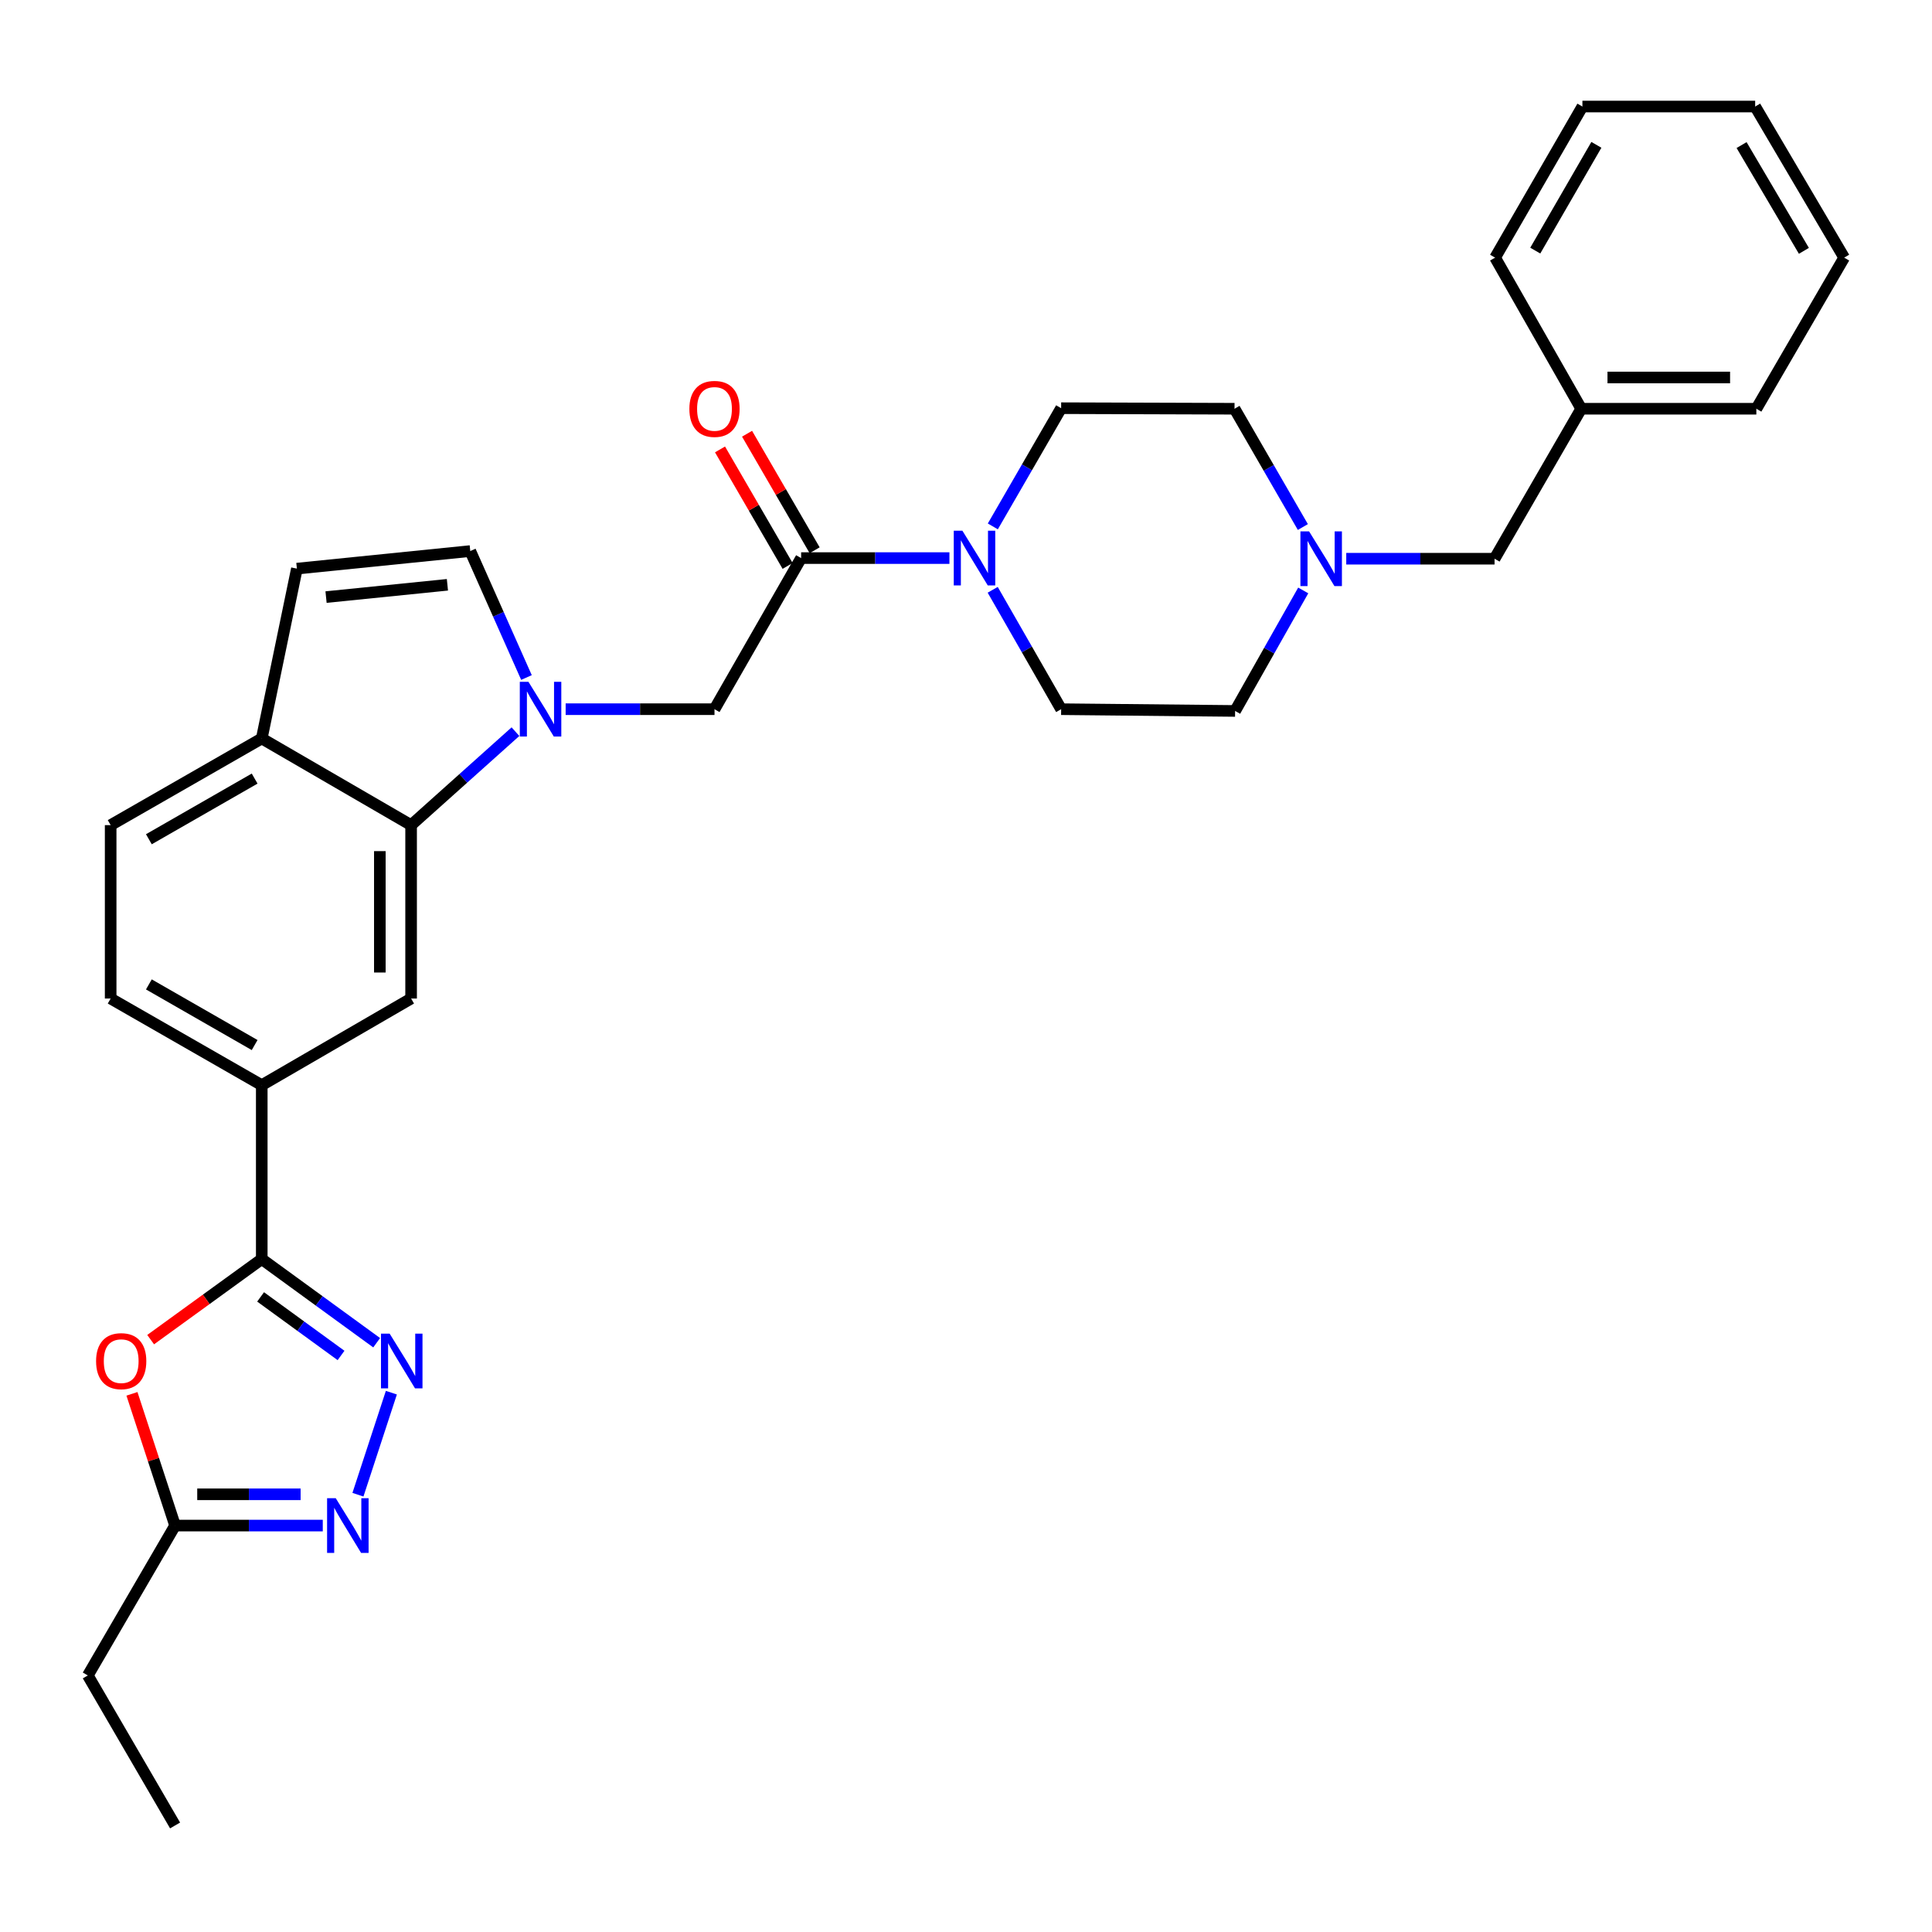<?xml version='1.0' encoding='iso-8859-1'?>
<svg version='1.1' baseProfile='full'
              xmlns='http://www.w3.org/2000/svg'
                      xmlns:rdkit='http://www.rdkit.org/xml'
                      xmlns:xlink='http://www.w3.org/1999/xlink'
                  xml:space='preserve'
width='1000px' height='1000px' viewBox='0 0 1000 1000'>
<!-- END OF HEADER -->
<rect style='opacity:1.0;fill:#FFFFFF;stroke:none' width='1000' height='1000' x='0' y='0'> </rect>
<path class='bond-4' d='M 266.799,378.709 L 239.793,402.897' style='fill:none;fill-rule:evenodd;stroke:#0000FF;stroke-width:6px;stroke-linecap:butt;stroke-linejoin:miter;stroke-opacity:1' />
<path class='bond-4' d='M 239.793,402.897 L 212.787,427.084' style='fill:none;fill-rule:evenodd;stroke:#000000;stroke-width:6px;stroke-linecap:butt;stroke-linejoin:miter;stroke-opacity:1' />
<path class='bond-7' d='M 272.499,350.677 L 257.955,317.952' style='fill:none;fill-rule:evenodd;stroke:#0000FF;stroke-width:6px;stroke-linecap:butt;stroke-linejoin:miter;stroke-opacity:1' />
<path class='bond-7' d='M 257.955,317.952 L 243.411,285.226' style='fill:none;fill-rule:evenodd;stroke:#000000;stroke-width:6px;stroke-linecap:butt;stroke-linejoin:miter;stroke-opacity:1' />
<path class='bond-10' d='M 292.779,367.076 L 331.298,367.076' style='fill:none;fill-rule:evenodd;stroke:#0000FF;stroke-width:6px;stroke-linecap:butt;stroke-linejoin:miter;stroke-opacity:1' />
<path class='bond-10' d='M 331.298,367.076 L 369.818,367.076' style='fill:none;fill-rule:evenodd;stroke:#000000;stroke-width:6px;stroke-linecap:butt;stroke-linejoin:miter;stroke-opacity:1' />
<path class='bond-0' d='M 135.485,651.701 L 135.485,561.68' style='fill:none;fill-rule:evenodd;stroke:#000000;stroke-width:6px;stroke-linecap:butt;stroke-linejoin:miter;stroke-opacity:1' />
<path class='bond-1' d='M 135.485,651.701 L 165.223,673.349' style='fill:none;fill-rule:evenodd;stroke:#000000;stroke-width:6px;stroke-linecap:butt;stroke-linejoin:miter;stroke-opacity:1' />
<path class='bond-1' d='M 165.223,673.349 L 194.961,694.997' style='fill:none;fill-rule:evenodd;stroke:#0000FF;stroke-width:6px;stroke-linecap:butt;stroke-linejoin:miter;stroke-opacity:1' />
<path class='bond-1' d='M 134.884,671.276 L 155.701,686.43' style='fill:none;fill-rule:evenodd;stroke:#000000;stroke-width:6px;stroke-linecap:butt;stroke-linejoin:miter;stroke-opacity:1' />
<path class='bond-1' d='M 155.701,686.43 L 176.518,701.583' style='fill:none;fill-rule:evenodd;stroke:#0000FF;stroke-width:6px;stroke-linecap:butt;stroke-linejoin:miter;stroke-opacity:1' />
<path class='bond-2' d='M 135.485,651.701 L 106.731,672.547' style='fill:none;fill-rule:evenodd;stroke:#000000;stroke-width:6px;stroke-linecap:butt;stroke-linejoin:miter;stroke-opacity:1' />
<path class='bond-2' d='M 106.731,672.547 L 77.977,693.393' style='fill:none;fill-rule:evenodd;stroke:#FF0000;stroke-width:6px;stroke-linecap:butt;stroke-linejoin:miter;stroke-opacity:1' />
<path class='bond-3' d='M 202.57,720.847 L 185.272,773.662' style='fill:none;fill-rule:evenodd;stroke:#0000FF;stroke-width:6px;stroke-linecap:butt;stroke-linejoin:miter;stroke-opacity:1' />
<path class='bond-8' d='M 68.297,721.447 L 79.46,755.539' style='fill:none;fill-rule:evenodd;stroke:#FF0000;stroke-width:6px;stroke-linecap:butt;stroke-linejoin:miter;stroke-opacity:1' />
<path class='bond-8' d='M 79.46,755.539 L 90.622,789.631' style='fill:none;fill-rule:evenodd;stroke:#000000;stroke-width:6px;stroke-linecap:butt;stroke-linejoin:miter;stroke-opacity:1' />
<path class='bond-34' d='M 167.066,789.631 L 128.844,789.631' style='fill:none;fill-rule:evenodd;stroke:#0000FF;stroke-width:6px;stroke-linecap:butt;stroke-linejoin:miter;stroke-opacity:1' />
<path class='bond-34' d='M 128.844,789.631 L 90.622,789.631' style='fill:none;fill-rule:evenodd;stroke:#000000;stroke-width:6px;stroke-linecap:butt;stroke-linejoin:miter;stroke-opacity:1' />
<path class='bond-34' d='M 155.599,773.452 L 128.844,773.452' style='fill:none;fill-rule:evenodd;stroke:#0000FF;stroke-width:6px;stroke-linecap:butt;stroke-linejoin:miter;stroke-opacity:1' />
<path class='bond-34' d='M 128.844,773.452 L 102.089,773.452' style='fill:none;fill-rule:evenodd;stroke:#000000;stroke-width:6px;stroke-linecap:butt;stroke-linejoin:miter;stroke-opacity:1' />
<path class='bond-9' d='M 212.787,427.084 L 212.787,516.836' style='fill:none;fill-rule:evenodd;stroke:#000000;stroke-width:6px;stroke-linecap:butt;stroke-linejoin:miter;stroke-opacity:1' />
<path class='bond-9' d='M 196.607,440.547 L 196.607,503.373' style='fill:none;fill-rule:evenodd;stroke:#000000;stroke-width:6px;stroke-linecap:butt;stroke-linejoin:miter;stroke-opacity:1' />
<path class='bond-14' d='M 212.787,427.084 L 135.485,382.231' style='fill:none;fill-rule:evenodd;stroke:#000000;stroke-width:6px;stroke-linecap:butt;stroke-linejoin:miter;stroke-opacity:1' />
<path class='bond-5' d='M 414.662,288.866 L 369.818,367.076' style='fill:none;fill-rule:evenodd;stroke:#000000;stroke-width:6px;stroke-linecap:butt;stroke-linejoin:miter;stroke-opacity:1' />
<path class='bond-6' d='M 414.662,288.866 L 453.041,288.866' style='fill:none;fill-rule:evenodd;stroke:#000000;stroke-width:6px;stroke-linecap:butt;stroke-linejoin:miter;stroke-opacity:1' />
<path class='bond-6' d='M 453.041,288.866 L 491.421,288.866' style='fill:none;fill-rule:evenodd;stroke:#0000FF;stroke-width:6px;stroke-linecap:butt;stroke-linejoin:miter;stroke-opacity:1' />
<path class='bond-15' d='M 421.66,284.807 L 404.167,254.653' style='fill:none;fill-rule:evenodd;stroke:#000000;stroke-width:6px;stroke-linecap:butt;stroke-linejoin:miter;stroke-opacity:1' />
<path class='bond-15' d='M 404.167,254.653 L 386.674,224.499' style='fill:none;fill-rule:evenodd;stroke:#FF0000;stroke-width:6px;stroke-linecap:butt;stroke-linejoin:miter;stroke-opacity:1' />
<path class='bond-15' d='M 407.665,292.926 L 390.172,262.772' style='fill:none;fill-rule:evenodd;stroke:#000000;stroke-width:6px;stroke-linecap:butt;stroke-linejoin:miter;stroke-opacity:1' />
<path class='bond-15' d='M 390.172,262.772 L 372.679,232.618' style='fill:none;fill-rule:evenodd;stroke:#FF0000;stroke-width:6px;stroke-linecap:butt;stroke-linejoin:miter;stroke-opacity:1' />
<path class='bond-16' d='M 513.816,305.28 L 531.532,336.178' style='fill:none;fill-rule:evenodd;stroke:#0000FF;stroke-width:6px;stroke-linecap:butt;stroke-linejoin:miter;stroke-opacity:1' />
<path class='bond-16' d='M 531.532,336.178 L 549.249,367.076' style='fill:none;fill-rule:evenodd;stroke:#000000;stroke-width:6px;stroke-linecap:butt;stroke-linejoin:miter;stroke-opacity:1' />
<path class='bond-17' d='M 513.883,272.466 L 531.566,241.871' style='fill:none;fill-rule:evenodd;stroke:#0000FF;stroke-width:6px;stroke-linecap:butt;stroke-linejoin:miter;stroke-opacity:1' />
<path class='bond-17' d='M 531.566,241.871 L 549.249,211.277' style='fill:none;fill-rule:evenodd;stroke:#000000;stroke-width:6px;stroke-linecap:butt;stroke-linejoin:miter;stroke-opacity:1' />
<path class='bond-12' d='M 243.411,285.226 L 153.669,294.322' style='fill:none;fill-rule:evenodd;stroke:#000000;stroke-width:6px;stroke-linecap:butt;stroke-linejoin:miter;stroke-opacity:1' />
<path class='bond-12' d='M 231.581,302.687 L 168.762,309.055' style='fill:none;fill-rule:evenodd;stroke:#000000;stroke-width:6px;stroke-linecap:butt;stroke-linejoin:miter;stroke-opacity:1' />
<path class='bond-24' d='M 90.622,789.631 L 45.455,867.212' style='fill:none;fill-rule:evenodd;stroke:#000000;stroke-width:6px;stroke-linecap:butt;stroke-linejoin:miter;stroke-opacity:1' />
<path class='bond-11' d='M 212.787,516.836 L 135.485,561.68' style='fill:none;fill-rule:evenodd;stroke:#000000;stroke-width:6px;stroke-linecap:butt;stroke-linejoin:miter;stroke-opacity:1' />
<path class='bond-32' d='M 135.485,561.68 L 57.275,516.836' style='fill:none;fill-rule:evenodd;stroke:#000000;stroke-width:6px;stroke-linecap:butt;stroke-linejoin:miter;stroke-opacity:1' />
<path class='bond-32' d='M 131.801,540.917 L 77.054,509.526' style='fill:none;fill-rule:evenodd;stroke:#000000;stroke-width:6px;stroke-linecap:butt;stroke-linejoin:miter;stroke-opacity:1' />
<path class='bond-31' d='M 153.669,294.322 L 135.485,382.231' style='fill:none;fill-rule:evenodd;stroke:#000000;stroke-width:6px;stroke-linecap:butt;stroke-linejoin:miter;stroke-opacity:1' />
<path class='bond-13' d='M 674.36,272.789 L 656.676,242.176' style='fill:none;fill-rule:evenodd;stroke:#0000FF;stroke-width:6px;stroke-linecap:butt;stroke-linejoin:miter;stroke-opacity:1' />
<path class='bond-13' d='M 656.676,242.176 L 638.991,211.564' style='fill:none;fill-rule:evenodd;stroke:#000000;stroke-width:6px;stroke-linecap:butt;stroke-linejoin:miter;stroke-opacity:1' />
<path class='bond-20' d='M 696.819,289.19 L 735.198,289.19' style='fill:none;fill-rule:evenodd;stroke:#0000FF;stroke-width:6px;stroke-linecap:butt;stroke-linejoin:miter;stroke-opacity:1' />
<path class='bond-20' d='M 735.198,289.19 L 773.578,289.19' style='fill:none;fill-rule:evenodd;stroke:#000000;stroke-width:6px;stroke-linecap:butt;stroke-linejoin:miter;stroke-opacity:1' />
<path class='bond-33' d='M 674.55,305.613 L 656.919,336.798' style='fill:none;fill-rule:evenodd;stroke:#0000FF;stroke-width:6px;stroke-linecap:butt;stroke-linejoin:miter;stroke-opacity:1' />
<path class='bond-33' d='M 656.919,336.798 L 639.288,367.984' style='fill:none;fill-rule:evenodd;stroke:#000000;stroke-width:6px;stroke-linecap:butt;stroke-linejoin:miter;stroke-opacity:1' />
<path class='bond-19' d='M 135.485,382.231 L 57.275,427.084' style='fill:none;fill-rule:evenodd;stroke:#000000;stroke-width:6px;stroke-linecap:butt;stroke-linejoin:miter;stroke-opacity:1' />
<path class='bond-19' d='M 131.802,402.994 L 77.055,434.392' style='fill:none;fill-rule:evenodd;stroke:#000000;stroke-width:6px;stroke-linecap:butt;stroke-linejoin:miter;stroke-opacity:1' />
<path class='bond-22' d='M 549.249,367.076 L 639.288,367.984' style='fill:none;fill-rule:evenodd;stroke:#000000;stroke-width:6px;stroke-linecap:butt;stroke-linejoin:miter;stroke-opacity:1' />
<path class='bond-21' d='M 549.249,211.277 L 638.991,211.564' style='fill:none;fill-rule:evenodd;stroke:#000000;stroke-width:6px;stroke-linecap:butt;stroke-linejoin:miter;stroke-opacity:1' />
<path class='bond-18' d='M 57.275,516.836 L 57.275,427.084' style='fill:none;fill-rule:evenodd;stroke:#000000;stroke-width:6px;stroke-linecap:butt;stroke-linejoin:miter;stroke-opacity:1' />
<path class='bond-23' d='M 773.578,289.19 L 818.44,211.564' style='fill:none;fill-rule:evenodd;stroke:#000000;stroke-width:6px;stroke-linecap:butt;stroke-linejoin:miter;stroke-opacity:1' />
<path class='bond-25' d='M 818.44,211.564 L 909.081,211.564' style='fill:none;fill-rule:evenodd;stroke:#000000;stroke-width:6px;stroke-linecap:butt;stroke-linejoin:miter;stroke-opacity:1' />
<path class='bond-25' d='M 832.036,195.385 L 895.485,195.385' style='fill:none;fill-rule:evenodd;stroke:#000000;stroke-width:6px;stroke-linecap:butt;stroke-linejoin:miter;stroke-opacity:1' />
<path class='bond-26' d='M 818.44,211.564 L 773.865,133.354' style='fill:none;fill-rule:evenodd;stroke:#000000;stroke-width:6px;stroke-linecap:butt;stroke-linejoin:miter;stroke-opacity:1' />
<path class='bond-27' d='M 45.455,867.212 L 90.622,944.856' style='fill:none;fill-rule:evenodd;stroke:#000000;stroke-width:6px;stroke-linecap:butt;stroke-linejoin:miter;stroke-opacity:1' />
<path class='bond-28' d='M 909.081,211.564 L 954.545,133.354' style='fill:none;fill-rule:evenodd;stroke:#000000;stroke-width:6px;stroke-linecap:butt;stroke-linejoin:miter;stroke-opacity:1' />
<path class='bond-29' d='M 773.865,133.354 L 819.051,55.144' style='fill:none;fill-rule:evenodd;stroke:#000000;stroke-width:6px;stroke-linecap:butt;stroke-linejoin:miter;stroke-opacity:1' />
<path class='bond-29' d='M 794.653,129.717 L 826.283,74.97' style='fill:none;fill-rule:evenodd;stroke:#000000;stroke-width:6px;stroke-linecap:butt;stroke-linejoin:miter;stroke-opacity:1' />
<path class='bond-35' d='M 954.545,133.354 L 908.47,55.144' style='fill:none;fill-rule:evenodd;stroke:#000000;stroke-width:6px;stroke-linecap:butt;stroke-linejoin:miter;stroke-opacity:1' />
<path class='bond-35' d='M 933.694,129.835 L 901.441,75.088' style='fill:none;fill-rule:evenodd;stroke:#000000;stroke-width:6px;stroke-linecap:butt;stroke-linejoin:miter;stroke-opacity:1' />
<path class='bond-30' d='M 819.051,55.144 L 908.47,55.144' style='fill:none;fill-rule:evenodd;stroke:#000000;stroke-width:6px;stroke-linecap:butt;stroke-linejoin:miter;stroke-opacity:1' />
<path  class='atom-0' d='M 273.528 352.916
L 282.808 367.916
Q 283.728 369.396, 285.208 372.076
Q 286.688 374.756, 286.768 374.916
L 286.768 352.916
L 290.528 352.916
L 290.528 381.236
L 286.648 381.236
L 276.688 364.836
Q 275.528 362.916, 274.288 360.716
Q 273.088 358.516, 272.728 357.836
L 272.728 381.236
L 269.048 381.236
L 269.048 352.916
L 273.528 352.916
' fill='#0000FF'/>
<path  class='atom-2' d='M 201.682 690.286
L 210.962 705.286
Q 211.882 706.766, 213.362 709.446
Q 214.842 712.126, 214.922 712.286
L 214.922 690.286
L 218.682 690.286
L 218.682 718.606
L 214.802 718.606
L 204.842 702.206
Q 203.682 700.286, 202.442 698.086
Q 201.242 695.886, 200.882 695.206
L 200.882 718.606
L 197.202 718.606
L 197.202 690.286
L 201.682 690.286
' fill='#0000FF'/>
<path  class='atom-3' d='M 49.731 704.526
Q 49.731 697.726, 53.091 693.926
Q 56.451 690.126, 62.731 690.126
Q 69.011 690.126, 72.371 693.926
Q 75.731 697.726, 75.731 704.526
Q 75.731 711.406, 72.331 715.326
Q 68.931 719.206, 62.731 719.206
Q 56.491 719.206, 53.091 715.326
Q 49.731 711.446, 49.731 704.526
M 62.731 716.006
Q 67.051 716.006, 69.371 713.126
Q 71.731 710.206, 71.731 704.526
Q 71.731 698.966, 69.371 696.166
Q 67.051 693.326, 62.731 693.326
Q 58.411 693.326, 56.051 696.126
Q 53.731 698.926, 53.731 704.526
Q 53.731 710.246, 56.051 713.126
Q 58.411 716.006, 62.731 716.006
' fill='#FF0000'/>
<path  class='atom-4' d='M 173.781 775.471
L 183.061 790.471
Q 183.981 791.951, 185.461 794.631
Q 186.941 797.311, 187.021 797.471
L 187.021 775.471
L 190.781 775.471
L 190.781 803.791
L 186.901 803.791
L 176.941 787.391
Q 175.781 785.471, 174.541 783.271
Q 173.341 781.071, 172.981 780.391
L 172.981 803.791
L 169.301 803.791
L 169.301 775.471
L 173.781 775.471
' fill='#0000FF'/>
<path  class='atom-7' d='M 498.144 274.706
L 507.424 289.706
Q 508.344 291.186, 509.824 293.866
Q 511.304 296.546, 511.384 296.706
L 511.384 274.706
L 515.144 274.706
L 515.144 303.026
L 511.264 303.026
L 501.304 286.626
Q 500.144 284.706, 498.904 282.506
Q 497.704 280.306, 497.344 279.626
L 497.344 303.026
L 493.664 303.026
L 493.664 274.706
L 498.144 274.706
' fill='#0000FF'/>
<path  class='atom-14' d='M 677.575 275.03
L 686.855 290.03
Q 687.775 291.51, 689.255 294.19
Q 690.735 296.87, 690.815 297.03
L 690.815 275.03
L 694.575 275.03
L 694.575 303.35
L 690.695 303.35
L 680.735 286.95
Q 679.575 285.03, 678.335 282.83
Q 677.135 280.63, 676.775 279.95
L 676.775 303.35
L 673.095 303.35
L 673.095 275.03
L 677.575 275.03
' fill='#0000FF'/>
<path  class='atom-16' d='M 356.818 211.644
Q 356.818 204.844, 360.178 201.044
Q 363.538 197.244, 369.818 197.244
Q 376.098 197.244, 379.458 201.044
Q 382.818 204.844, 382.818 211.644
Q 382.818 218.524, 379.418 222.444
Q 376.018 226.324, 369.818 226.324
Q 363.578 226.324, 360.178 222.444
Q 356.818 218.564, 356.818 211.644
M 369.818 223.124
Q 374.138 223.124, 376.458 220.244
Q 378.818 217.324, 378.818 211.644
Q 378.818 206.084, 376.458 203.284
Q 374.138 200.444, 369.818 200.444
Q 365.498 200.444, 363.138 203.244
Q 360.818 206.044, 360.818 211.644
Q 360.818 217.364, 363.138 220.244
Q 365.498 223.124, 369.818 223.124
' fill='#FF0000'/>
</svg>

